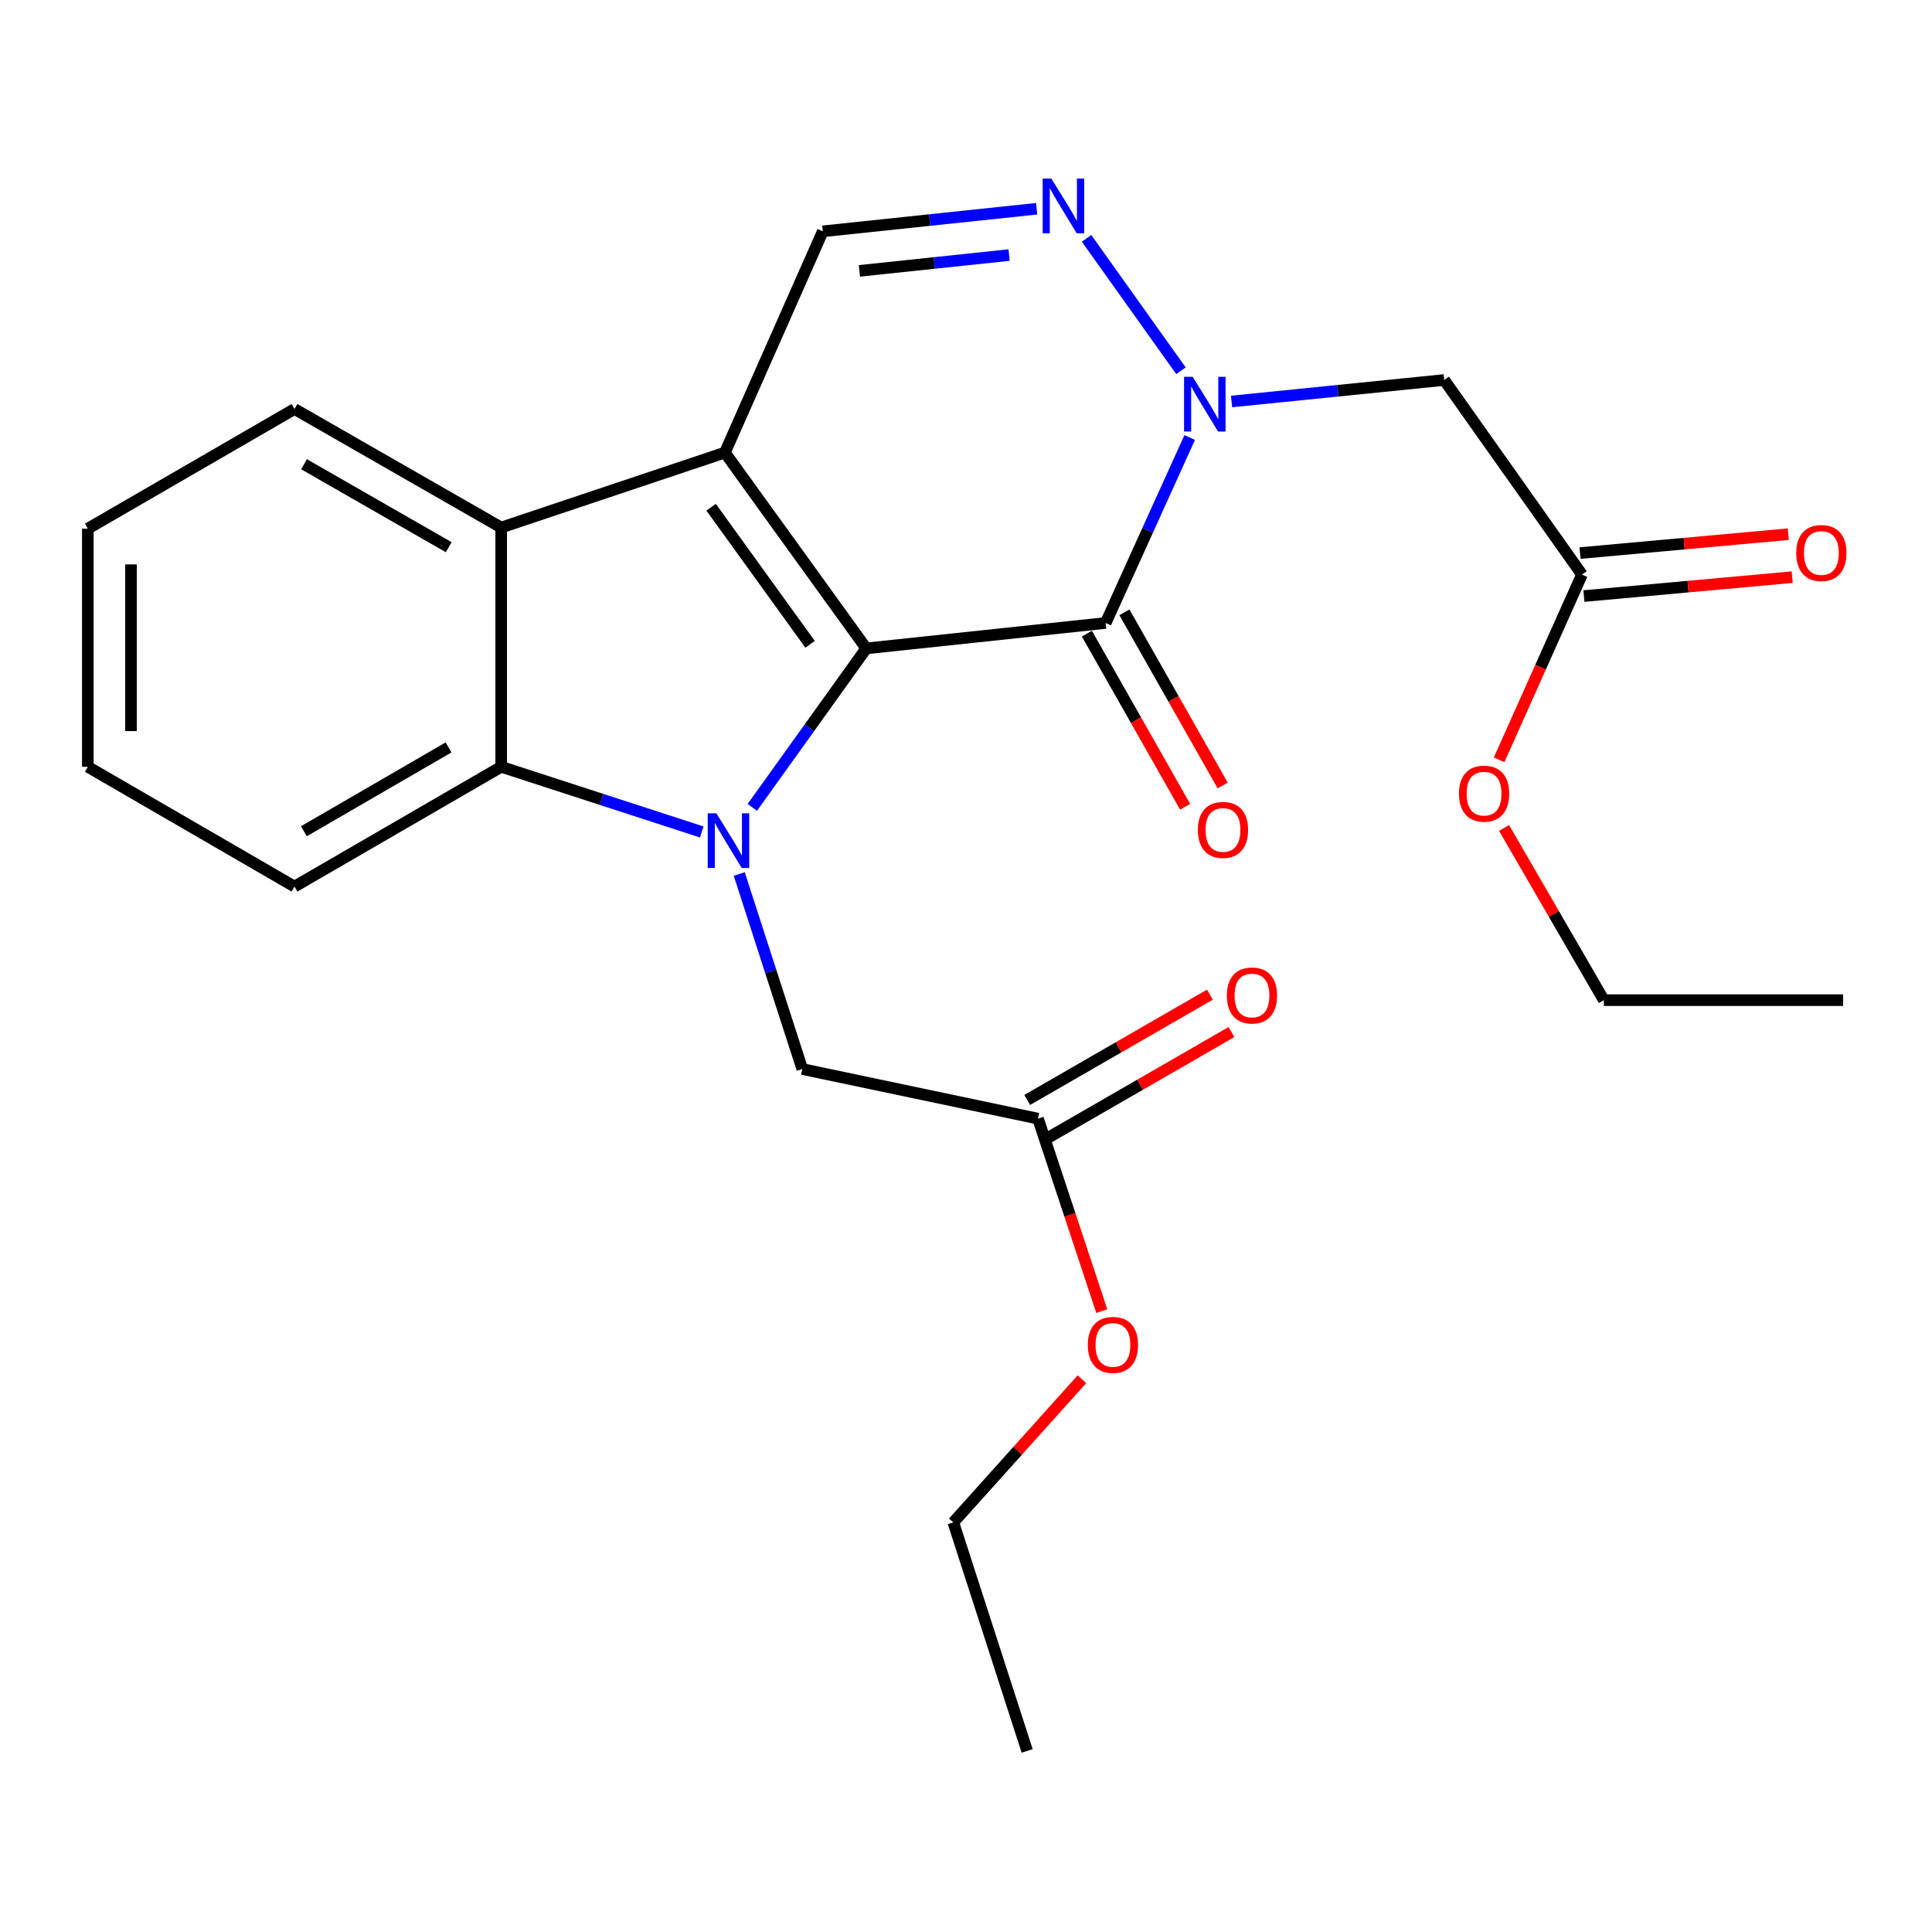 <?xml version='1.0' encoding='iso-8859-1'?>
<svg version='1.1' baseProfile='full'
              xmlns='http://www.w3.org/2000/svg'
                      xmlns:rdkit='http://www.rdkit.org/xml'
                      xmlns:xlink='http://www.w3.org/1999/xlink'
                  xml:space='preserve'
width='1000px' height='1000px' viewBox='0 0 1000 1000'>
<!-- END OF HEADER -->
<rect style='opacity:1.0;fill:#FFFFFF;stroke:none' width='1000' height='1000' x='0' y='0'> </rect>
<path class='bond-0' d='M 448.38,335.612 L 375.206,234.266' style='fill:none;fill-rule:evenodd;stroke:#000000;stroke-width:6px;stroke-linecap:butt;stroke-linejoin:miter;stroke-opacity:1' />
<path class='bond-0' d='M 419.292,333.487 L 368.071,262.545' style='fill:none;fill-rule:evenodd;stroke:#000000;stroke-width:6px;stroke-linecap:butt;stroke-linejoin:miter;stroke-opacity:1' />
<path class='bond-1' d='M 448.38,335.612 L 418.889,376.756' style='fill:none;fill-rule:evenodd;stroke:#000000;stroke-width:6px;stroke-linecap:butt;stroke-linejoin:miter;stroke-opacity:1' />
<path class='bond-1' d='M 418.889,376.756 L 389.399,417.9' style='fill:none;fill-rule:evenodd;stroke:#0000FF;stroke-width:6px;stroke-linecap:butt;stroke-linejoin:miter;stroke-opacity:1' />
<path class='bond-2' d='M 448.38,335.612 L 572.288,322.456' style='fill:none;fill-rule:evenodd;stroke:#000000;stroke-width:6px;stroke-linecap:butt;stroke-linejoin:miter;stroke-opacity:1' />
<path class='bond-6' d='M 375.206,234.266 L 259.415,273.05' style='fill:none;fill-rule:evenodd;stroke:#000000;stroke-width:6px;stroke-linecap:butt;stroke-linejoin:miter;stroke-opacity:1' />
<path class='bond-7' d='M 375.206,234.266 L 425.879,119.74' style='fill:none;fill-rule:evenodd;stroke:#000000;stroke-width:6px;stroke-linecap:butt;stroke-linejoin:miter;stroke-opacity:1' />
<path class='bond-5' d='M 363.223,430.626 L 311.319,413.761' style='fill:none;fill-rule:evenodd;stroke:#0000FF;stroke-width:6px;stroke-linecap:butt;stroke-linejoin:miter;stroke-opacity:1' />
<path class='bond-5' d='M 311.319,413.761 L 259.415,396.896' style='fill:none;fill-rule:evenodd;stroke:#000000;stroke-width:6px;stroke-linecap:butt;stroke-linejoin:miter;stroke-opacity:1' />
<path class='bond-9' d='M 382.637,452.387 L 398.952,502.859' style='fill:none;fill-rule:evenodd;stroke:#0000FF;stroke-width:6px;stroke-linecap:butt;stroke-linejoin:miter;stroke-opacity:1' />
<path class='bond-9' d='M 398.952,502.859 L 415.268,553.332' style='fill:none;fill-rule:evenodd;stroke:#000000;stroke-width:6px;stroke-linecap:butt;stroke-linejoin:miter;stroke-opacity:1' />
<path class='bond-3' d='M 572.288,322.456 L 594.035,274.467' style='fill:none;fill-rule:evenodd;stroke:#000000;stroke-width:6px;stroke-linecap:butt;stroke-linejoin:miter;stroke-opacity:1' />
<path class='bond-3' d='M 594.035,274.467 L 615.781,226.477' style='fill:none;fill-rule:evenodd;stroke:#0000FF;stroke-width:6px;stroke-linecap:butt;stroke-linejoin:miter;stroke-opacity:1' />
<path class='bond-12' d='M 562.573,327.968 L 588.001,372.785' style='fill:none;fill-rule:evenodd;stroke:#000000;stroke-width:6px;stroke-linecap:butt;stroke-linejoin:miter;stroke-opacity:1' />
<path class='bond-12' d='M 588.001,372.785 L 613.428,417.602' style='fill:none;fill-rule:evenodd;stroke:#FF0000;stroke-width:6px;stroke-linecap:butt;stroke-linejoin:miter;stroke-opacity:1' />
<path class='bond-12' d='M 582.003,316.945 L 607.431,361.761' style='fill:none;fill-rule:evenodd;stroke:#000000;stroke-width:6px;stroke-linecap:butt;stroke-linejoin:miter;stroke-opacity:1' />
<path class='bond-12' d='M 607.431,361.761 L 632.858,406.578' style='fill:none;fill-rule:evenodd;stroke:#FF0000;stroke-width:6px;stroke-linecap:butt;stroke-linejoin:miter;stroke-opacity:1' />
<path class='bond-4' d='M 611.263,191.898 L 562.397,123.365' style='fill:none;fill-rule:evenodd;stroke:#0000FF;stroke-width:6px;stroke-linecap:butt;stroke-linejoin:miter;stroke-opacity:1' />
<path class='bond-8' d='M 637.46,207.809 L 692.487,202.248' style='fill:none;fill-rule:evenodd;stroke:#0000FF;stroke-width:6px;stroke-linecap:butt;stroke-linejoin:miter;stroke-opacity:1' />
<path class='bond-8' d='M 692.487,202.248 L 747.514,196.687' style='fill:none;fill-rule:evenodd;stroke:#000000;stroke-width:6px;stroke-linecap:butt;stroke-linejoin:miter;stroke-opacity:1' />
<path class='bond-25' d='M 536.562,108.05 L 481.22,113.895' style='fill:none;fill-rule:evenodd;stroke:#0000FF;stroke-width:6px;stroke-linecap:butt;stroke-linejoin:miter;stroke-opacity:1' />
<path class='bond-25' d='M 481.22,113.895 L 425.879,119.74' style='fill:none;fill-rule:evenodd;stroke:#000000;stroke-width:6px;stroke-linecap:butt;stroke-linejoin:miter;stroke-opacity:1' />
<path class='bond-25' d='M 522.306,132.019 L 483.567,136.111' style='fill:none;fill-rule:evenodd;stroke:#0000FF;stroke-width:6px;stroke-linecap:butt;stroke-linejoin:miter;stroke-opacity:1' />
<path class='bond-25' d='M 483.567,136.111 L 444.828,140.203' style='fill:none;fill-rule:evenodd;stroke:#000000;stroke-width:6px;stroke-linecap:butt;stroke-linejoin:miter;stroke-opacity:1' />
<path class='bond-17' d='M 259.415,396.896 L 152.435,458.887' style='fill:none;fill-rule:evenodd;stroke:#000000;stroke-width:6px;stroke-linecap:butt;stroke-linejoin:miter;stroke-opacity:1' />
<path class='bond-17' d='M 232.167,386.866 L 157.281,430.26' style='fill:none;fill-rule:evenodd;stroke:#000000;stroke-width:6px;stroke-linecap:butt;stroke-linejoin:miter;stroke-opacity:1' />
<path class='bond-26' d='M 259.415,396.896 L 259.415,273.05' style='fill:none;fill-rule:evenodd;stroke:#000000;stroke-width:6px;stroke-linecap:butt;stroke-linejoin:miter;stroke-opacity:1' />
<path class='bond-18' d='M 259.415,273.05 L 152.435,211.704' style='fill:none;fill-rule:evenodd;stroke:#000000;stroke-width:6px;stroke-linecap:butt;stroke-linejoin:miter;stroke-opacity:1' />
<path class='bond-18' d='M 232.255,283.227 L 157.369,240.285' style='fill:none;fill-rule:evenodd;stroke:#000000;stroke-width:6px;stroke-linecap:butt;stroke-linejoin:miter;stroke-opacity:1' />
<path class='bond-10' d='M 747.514,196.687 L 818.826,297.399' style='fill:none;fill-rule:evenodd;stroke:#000000;stroke-width:6px;stroke-linecap:butt;stroke-linejoin:miter;stroke-opacity:1' />
<path class='bond-11' d='M 415.268,553.332 L 537.265,579.01' style='fill:none;fill-rule:evenodd;stroke:#000000;stroke-width:6px;stroke-linecap:butt;stroke-linejoin:miter;stroke-opacity:1' />
<path class='bond-13' d='M 819.836,308.523 L 873.735,303.632' style='fill:none;fill-rule:evenodd;stroke:#000000;stroke-width:6px;stroke-linecap:butt;stroke-linejoin:miter;stroke-opacity:1' />
<path class='bond-13' d='M 873.735,303.632 L 927.633,298.741' style='fill:none;fill-rule:evenodd;stroke:#FF0000;stroke-width:6px;stroke-linecap:butt;stroke-linejoin:miter;stroke-opacity:1' />
<path class='bond-13' d='M 817.817,286.275 L 871.716,281.384' style='fill:none;fill-rule:evenodd;stroke:#000000;stroke-width:6px;stroke-linecap:butt;stroke-linejoin:miter;stroke-opacity:1' />
<path class='bond-13' d='M 871.716,281.384 L 925.615,276.493' style='fill:none;fill-rule:evenodd;stroke:#FF0000;stroke-width:6px;stroke-linecap:butt;stroke-linejoin:miter;stroke-opacity:1' />
<path class='bond-15' d='M 818.826,297.399 L 797.386,345.343' style='fill:none;fill-rule:evenodd;stroke:#000000;stroke-width:6px;stroke-linecap:butt;stroke-linejoin:miter;stroke-opacity:1' />
<path class='bond-15' d='M 797.386,345.343 L 775.945,393.286' style='fill:none;fill-rule:evenodd;stroke:#FF0000;stroke-width:6px;stroke-linecap:butt;stroke-linejoin:miter;stroke-opacity:1' />
<path class='bond-14' d='M 542.842,588.688 L 590.121,561.44' style='fill:none;fill-rule:evenodd;stroke:#000000;stroke-width:6px;stroke-linecap:butt;stroke-linejoin:miter;stroke-opacity:1' />
<path class='bond-14' d='M 590.121,561.44 L 637.4,534.193' style='fill:none;fill-rule:evenodd;stroke:#FF0000;stroke-width:6px;stroke-linecap:butt;stroke-linejoin:miter;stroke-opacity:1' />
<path class='bond-14' d='M 531.688,569.333 L 578.966,542.085' style='fill:none;fill-rule:evenodd;stroke:#000000;stroke-width:6px;stroke-linecap:butt;stroke-linejoin:miter;stroke-opacity:1' />
<path class='bond-14' d='M 578.966,542.085 L 626.245,514.838' style='fill:none;fill-rule:evenodd;stroke:#FF0000;stroke-width:6px;stroke-linecap:butt;stroke-linejoin:miter;stroke-opacity:1' />
<path class='bond-16' d='M 537.265,579.01 L 553.773,628.825' style='fill:none;fill-rule:evenodd;stroke:#000000;stroke-width:6px;stroke-linecap:butt;stroke-linejoin:miter;stroke-opacity:1' />
<path class='bond-16' d='M 553.773,628.825 L 570.282,678.641' style='fill:none;fill-rule:evenodd;stroke:#FF0000;stroke-width:6px;stroke-linecap:butt;stroke-linejoin:miter;stroke-opacity:1' />
<path class='bond-19' d='M 778.499,428.56 L 804.322,473.118' style='fill:none;fill-rule:evenodd;stroke:#FF0000;stroke-width:6px;stroke-linecap:butt;stroke-linejoin:miter;stroke-opacity:1' />
<path class='bond-19' d='M 804.322,473.118 L 830.145,517.677' style='fill:none;fill-rule:evenodd;stroke:#000000;stroke-width:6px;stroke-linecap:butt;stroke-linejoin:miter;stroke-opacity:1' />
<path class='bond-20' d='M 560.01,713.893 L 526.72,750.943' style='fill:none;fill-rule:evenodd;stroke:#FF0000;stroke-width:6px;stroke-linecap:butt;stroke-linejoin:miter;stroke-opacity:1' />
<path class='bond-20' d='M 526.72,750.943 L 493.431,787.994' style='fill:none;fill-rule:evenodd;stroke:#000000;stroke-width:6px;stroke-linecap:butt;stroke-linejoin:miter;stroke-opacity:1' />
<path class='bond-21' d='M 152.435,458.887 L 45.455,396.896' style='fill:none;fill-rule:evenodd;stroke:#000000;stroke-width:6px;stroke-linecap:butt;stroke-linejoin:miter;stroke-opacity:1' />
<path class='bond-22' d='M 152.435,211.704 L 45.455,273.633' style='fill:none;fill-rule:evenodd;stroke:#000000;stroke-width:6px;stroke-linecap:butt;stroke-linejoin:miter;stroke-opacity:1' />
<path class='bond-24' d='M 830.145,517.677 L 953.991,517.677' style='fill:none;fill-rule:evenodd;stroke:#000000;stroke-width:6px;stroke-linecap:butt;stroke-linejoin:miter;stroke-opacity:1' />
<path class='bond-23' d='M 493.431,787.994 L 531.655,906.28' style='fill:none;fill-rule:evenodd;stroke:#000000;stroke-width:6px;stroke-linecap:butt;stroke-linejoin:miter;stroke-opacity:1' />
<path class='bond-27' d='M 45.455,396.896 L 45.455,273.633' style='fill:none;fill-rule:evenodd;stroke:#000000;stroke-width:6px;stroke-linecap:butt;stroke-linejoin:miter;stroke-opacity:1' />
<path class='bond-27' d='M 67.794,378.406 L 67.794,292.122' style='fill:none;fill-rule:evenodd;stroke:#000000;stroke-width:6px;stroke-linecap:butt;stroke-linejoin:miter;stroke-opacity:1' />
<path  class='atom-2' d='M 370.796 420.961
L 380.076 435.961
Q 380.996 437.441, 382.476 440.121
Q 383.956 442.801, 384.036 442.961
L 384.036 420.961
L 387.796 420.961
L 387.796 449.281
L 383.916 449.281
L 373.956 432.881
Q 372.796 430.961, 371.556 428.761
Q 370.356 426.561, 369.996 425.881
L 369.996 449.281
L 366.316 449.281
L 366.316 420.961
L 370.796 420.961
' fill='#0000FF'/>
<path  class='atom-4' d='M 617.346 195.049
L 626.626 210.049
Q 627.546 211.529, 629.026 214.209
Q 630.506 216.889, 630.586 217.049
L 630.586 195.049
L 634.346 195.049
L 634.346 223.369
L 630.466 223.369
L 620.506 206.969
Q 619.346 205.049, 618.106 202.849
Q 616.906 200.649, 616.546 199.969
L 616.546 223.369
L 612.866 223.369
L 612.866 195.049
L 617.346 195.049
' fill='#0000FF'/>
<path  class='atom-5' d='M 544.173 92.425
L 553.453 107.425
Q 554.373 108.905, 555.853 111.585
Q 557.333 114.265, 557.413 114.425
L 557.413 92.425
L 561.173 92.425
L 561.173 120.745
L 557.293 120.745
L 547.333 104.345
Q 546.173 102.425, 544.933 100.225
Q 543.733 98.025, 543.373 97.345
L 543.373 120.745
L 539.693 120.745
L 539.693 92.425
L 544.173 92.425
' fill='#0000FF'/>
<path  class='atom-13' d='M 620.013 429.566
Q 620.013 422.766, 623.373 418.966
Q 626.733 415.166, 633.013 415.166
Q 639.293 415.166, 642.653 418.966
Q 646.013 422.766, 646.013 429.566
Q 646.013 436.446, 642.613 440.366
Q 639.213 444.246, 633.013 444.246
Q 626.773 444.246, 623.373 440.366
Q 620.013 436.486, 620.013 429.566
M 633.013 441.046
Q 637.333 441.046, 639.653 438.166
Q 642.013 435.246, 642.013 429.566
Q 642.013 424.006, 639.653 421.206
Q 637.333 418.366, 633.013 418.366
Q 628.693 418.366, 626.333 421.166
Q 624.013 423.966, 624.013 429.566
Q 624.013 435.286, 626.333 438.166
Q 628.693 441.046, 633.013 441.046
' fill='#FF0000'/>
<path  class='atom-14' d='M 929.734 286.235
Q 929.734 279.435, 933.094 275.635
Q 936.454 271.835, 942.734 271.835
Q 949.014 271.835, 952.374 275.635
Q 955.734 279.435, 955.734 286.235
Q 955.734 293.115, 952.334 297.035
Q 948.934 300.915, 942.734 300.915
Q 936.494 300.915, 933.094 297.035
Q 929.734 293.155, 929.734 286.235
M 942.734 297.715
Q 947.054 297.715, 949.374 294.835
Q 951.734 291.915, 951.734 286.235
Q 951.734 280.675, 949.374 277.875
Q 947.054 275.035, 942.734 275.035
Q 938.414 275.035, 936.054 277.835
Q 933.734 280.635, 933.734 286.235
Q 933.734 291.955, 936.054 294.835
Q 938.414 297.715, 942.734 297.715
' fill='#FF0000'/>
<path  class='atom-15' d='M 635.018 515.262
Q 635.018 508.462, 638.378 504.662
Q 641.738 500.862, 648.018 500.862
Q 654.298 500.862, 657.658 504.662
Q 661.018 508.462, 661.018 515.262
Q 661.018 522.142, 657.618 526.062
Q 654.218 529.942, 648.018 529.942
Q 641.778 529.942, 638.378 526.062
Q 635.018 522.182, 635.018 515.262
M 648.018 526.742
Q 652.338 526.742, 654.658 523.862
Q 657.018 520.942, 657.018 515.262
Q 657.018 509.702, 654.658 506.902
Q 652.338 504.062, 648.018 504.062
Q 643.698 504.062, 641.338 506.862
Q 639.018 509.662, 639.018 515.262
Q 639.018 520.982, 641.338 523.862
Q 643.698 526.742, 648.018 526.742
' fill='#FF0000'/>
<path  class='atom-16' d='M 755.153 410.789
Q 755.153 403.989, 758.513 400.189
Q 761.873 396.389, 768.153 396.389
Q 774.433 396.389, 777.793 400.189
Q 781.153 403.989, 781.153 410.789
Q 781.153 417.669, 777.753 421.589
Q 774.353 425.469, 768.153 425.469
Q 761.913 425.469, 758.513 421.589
Q 755.153 417.709, 755.153 410.789
M 768.153 422.269
Q 772.473 422.269, 774.793 419.389
Q 777.153 416.469, 777.153 410.789
Q 777.153 405.229, 774.793 402.429
Q 772.473 399.589, 768.153 399.589
Q 763.833 399.589, 761.473 402.389
Q 759.153 405.189, 759.153 410.789
Q 759.153 416.509, 761.473 419.389
Q 763.833 422.269, 768.153 422.269
' fill='#FF0000'/>
<path  class='atom-17' d='M 563.048 696.123
Q 563.048 689.323, 566.408 685.523
Q 569.768 681.723, 576.048 681.723
Q 582.328 681.723, 585.688 685.523
Q 589.048 689.323, 589.048 696.123
Q 589.048 703.003, 585.648 706.923
Q 582.248 710.803, 576.048 710.803
Q 569.808 710.803, 566.408 706.923
Q 563.048 703.043, 563.048 696.123
M 576.048 707.603
Q 580.368 707.603, 582.688 704.723
Q 585.048 701.803, 585.048 696.123
Q 585.048 690.563, 582.688 687.763
Q 580.368 684.923, 576.048 684.923
Q 571.728 684.923, 569.368 687.723
Q 567.048 690.523, 567.048 696.123
Q 567.048 701.843, 569.368 704.723
Q 571.728 707.603, 576.048 707.603
' fill='#FF0000'/>
</svg>
